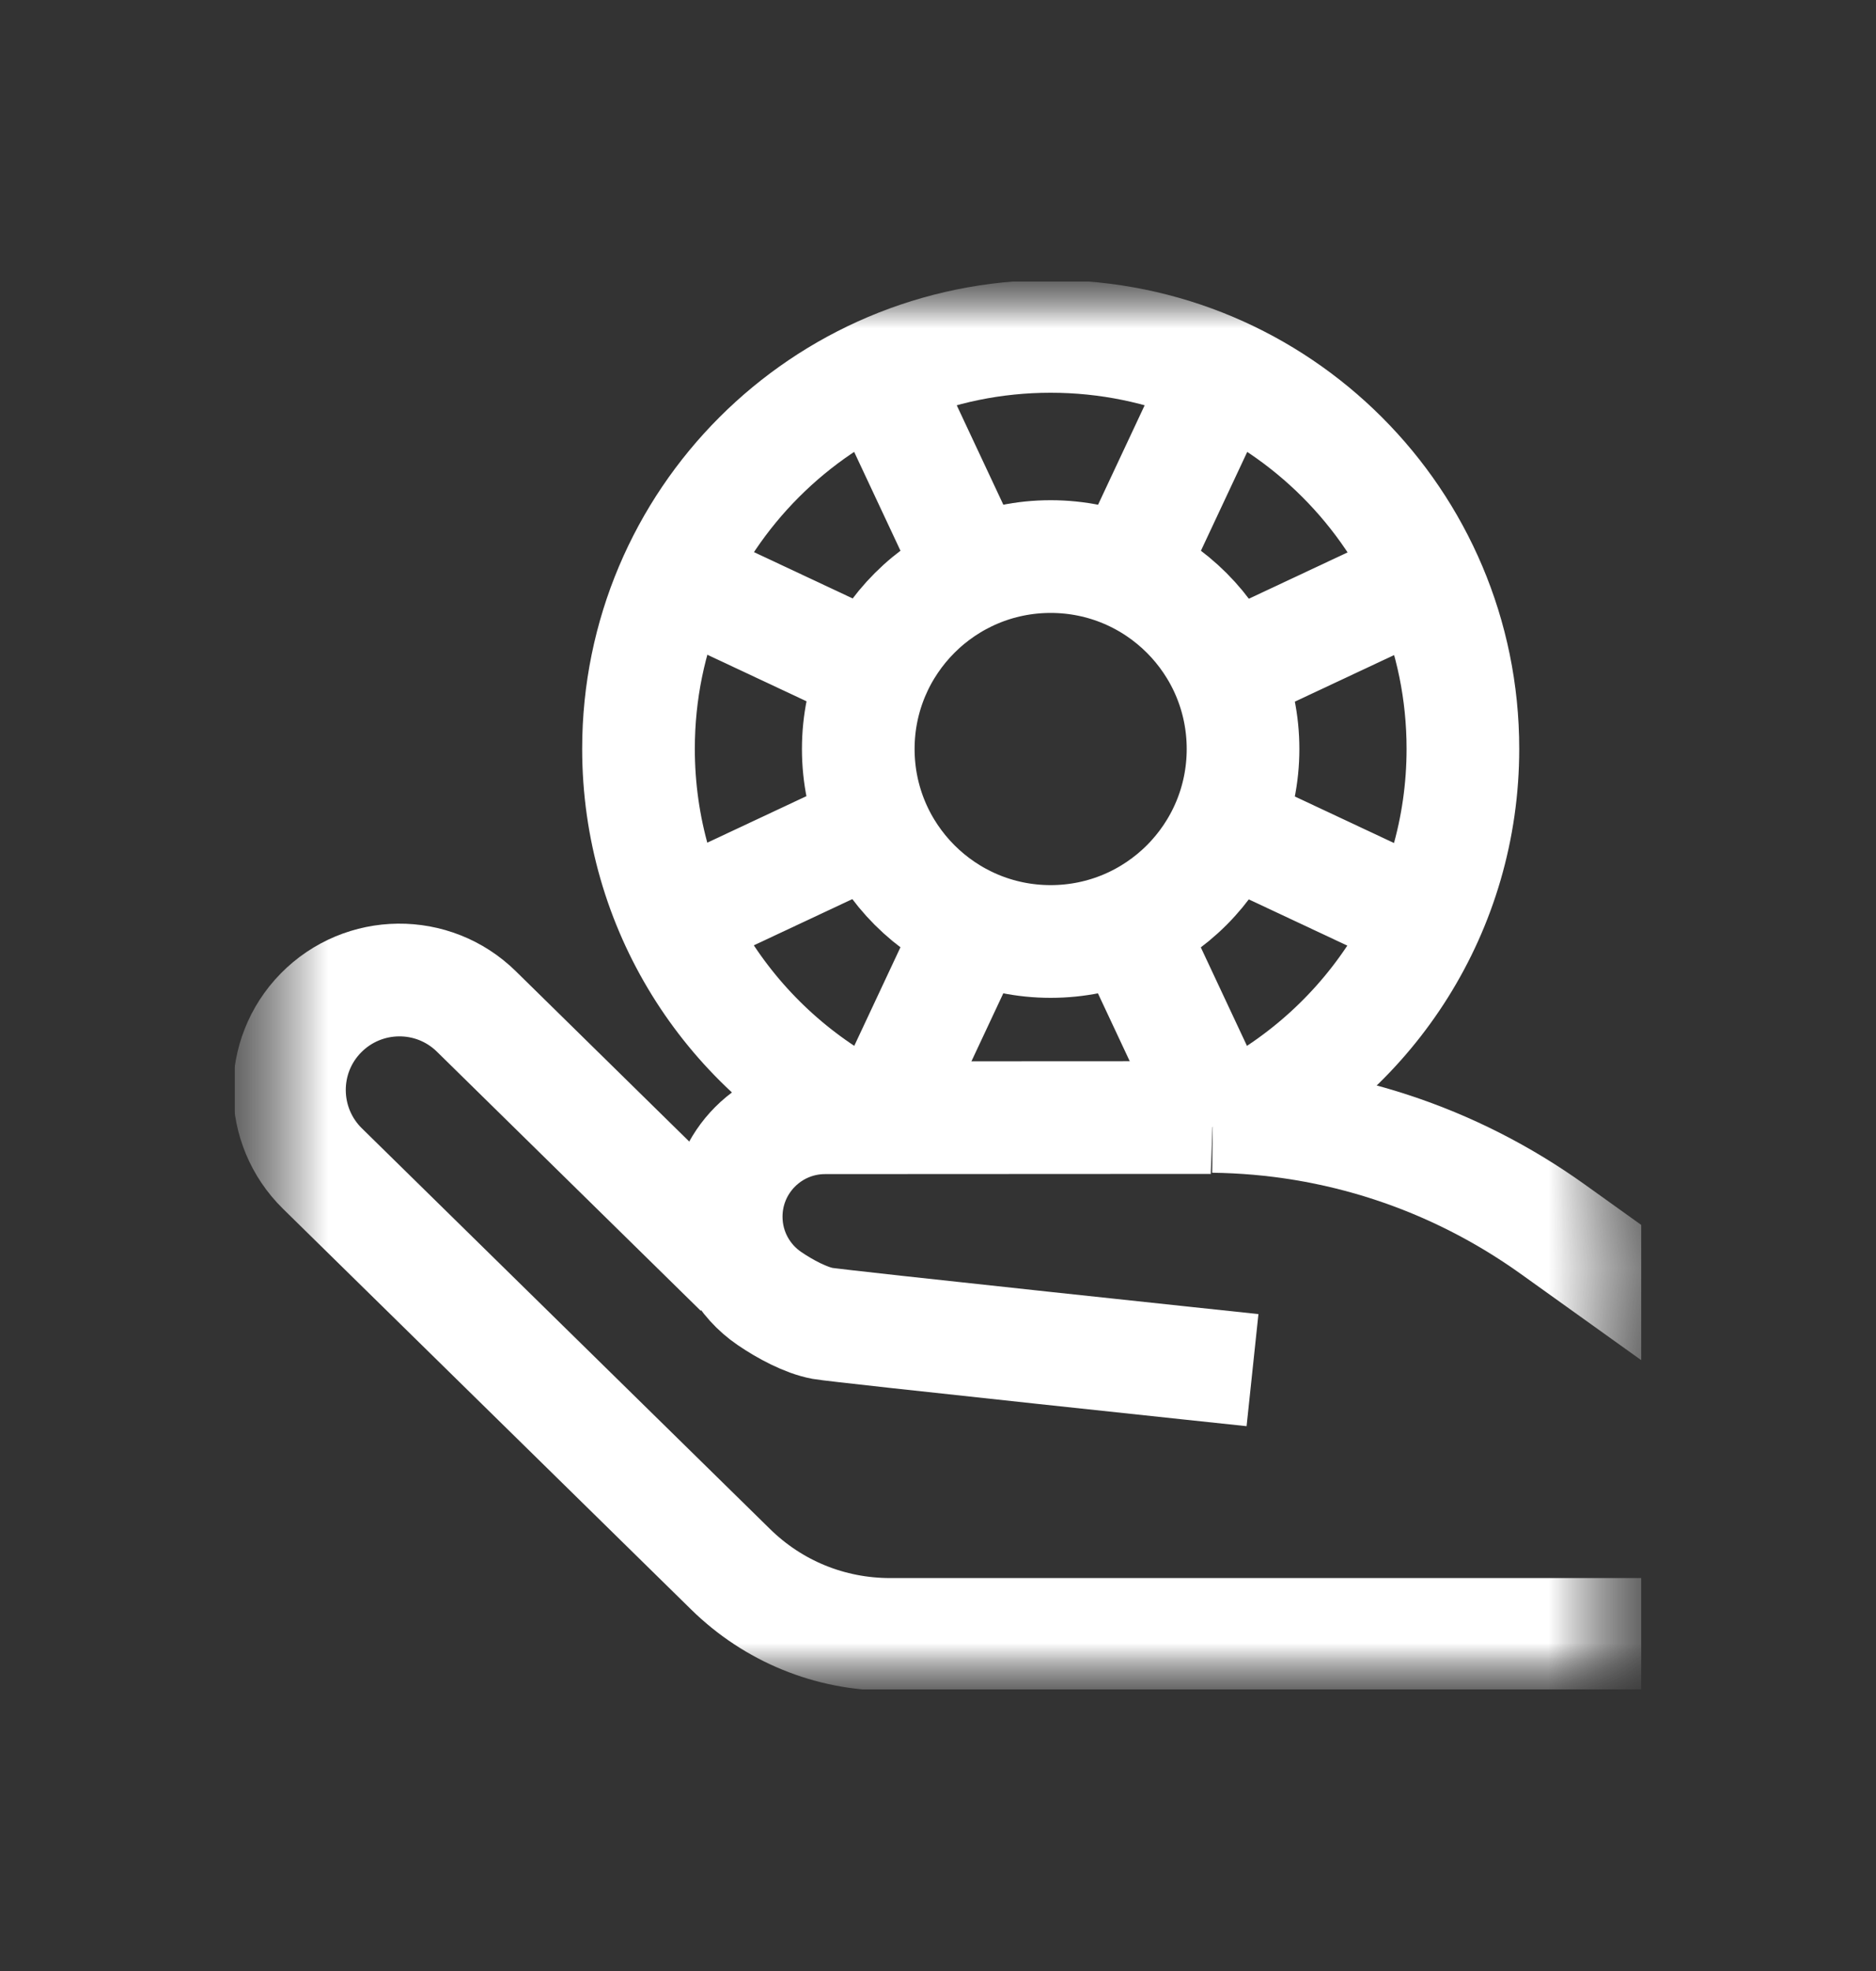 <?xml version="1.0" encoding="UTF-8"?>
<svg xmlns="http://www.w3.org/2000/svg" width="20" height="21" viewBox="0 0 20 21" fill="none">
  <rect x="0" y="0" width="20" height="21" fill="#333333" stroke="none"/>
  <g clip-path="url(#clip0_64_2125)">
    <mask id="mask0_64_2125" style="mask-type:luminance" maskUnits="userSpaceOnUse" x="2" y="3" width="16" height="15">
      <path d="M17.5 3H2.5V18H17.5V3Z" fill="white"></path>
      <path d="M17.5 13.053L16.895 12.62C15.733 11.789 14.365 11.341 12.937 11.323L12.923 12.495C14.11 12.509 15.247 12.882 16.213 13.573L17.5 14.494V13.053Z" fill="white"></path>
    </mask>
    <g mask="url(#mask0_64_2125)">
      <mask id="mask1_64_2125" style="mask-type:luminance" maskUnits="userSpaceOnUse" x="2" y="3" width="16" height="15">
        <path d="M2.5 3H17.5V18H2.5V3Z" fill="white"></path>
      </mask>
      <g mask="url(#mask1_64_2125)">
        <path d="M13.353 14.598C13.353 14.598 8.947 14.132 8.769 14.1C8.591 14.067 8.37 13.949 8.203 13.835C7.925 13.646 7.742 13.326 7.742 12.963C7.742 12.381 8.214 11.909 8.796 11.909L12.85 11.907C12.877 11.907 12.903 11.907 12.93 11.908" stroke="white" stroke-width="1.201" stroke-miterlimit="10"></path>
        <path d="M17.5 13.053L16.895 12.62C15.733 11.789 14.365 11.341 12.937 11.323L12.923 12.495C14.11 12.509 15.247 12.882 16.213 13.573L17.5 14.494V13.053Z" fill="white"></path>
        <path d="M17.5 17.414H9.49C8.849 17.414 8.243 17.167 7.786 16.717L3.437 12.45C2.975 11.996 2.968 11.254 3.421 10.793C3.875 10.331 4.617 10.323 5.079 10.777L7.891 13.537" stroke="white" stroke-width="1.201" stroke-miterlimit="10"></path>
        <path d="M9.167 11.875C7.764 11.141 6.807 9.672 6.807 7.978C6.807 5.551 8.774 3.584 11.201 3.584C13.628 3.584 15.596 5.551 15.596 7.978C15.596 9.688 14.619 11.17 13.193 11.896" stroke="white" stroke-width="1.201" stroke-miterlimit="10"></path>
        <path d="M13.252 7.98C13.252 9.113 12.334 10.031 11.201 10.031C10.069 10.031 9.15 9.113 9.15 7.98C9.15 6.848 10.069 5.93 11.201 5.93C12.334 5.93 13.252 6.848 13.252 7.98Z" stroke="white" stroke-width="1.201" stroke-miterlimit="10"></path>
        <path d="M12.022 6.119L13.017 3.997" stroke="white" stroke-width="1.201" stroke-miterlimit="10"></path>
        <path d="M10.381 6.119L9.386 3.997" stroke="white" stroke-width="1.201" stroke-miterlimit="10"></path>
        <path d="M13.063 8.802L15.185 9.797" stroke="white" stroke-width="1.201" stroke-miterlimit="10"></path>
        <path d="M13.063 7.16L15.185 6.165" stroke="white" stroke-width="1.201" stroke-miterlimit="10"></path>
        <path d="M9.339 7.156L7.217 6.161" stroke="white" stroke-width="1.201" stroke-miterlimit="10"></path>
        <path d="M9.339 8.798L7.217 9.793" stroke="white" stroke-width="1.201" stroke-miterlimit="10"></path>
        <path d="M10.38 9.843L9.385 11.965" stroke="white" stroke-width="1.201" stroke-miterlimit="10"></path>
        <path d="M12.021 9.843L13.016 11.965" stroke="white" stroke-width="1.201" stroke-miterlimit="10"></path>
      </g>
    </g>
  </g>
  <defs>
    <clipPath id="clip0_64_2125">
      <rect width="15" height="15" fill="white" transform="translate(2.5 3)"></rect>
    </clipPath>
  </defs>
</svg>
